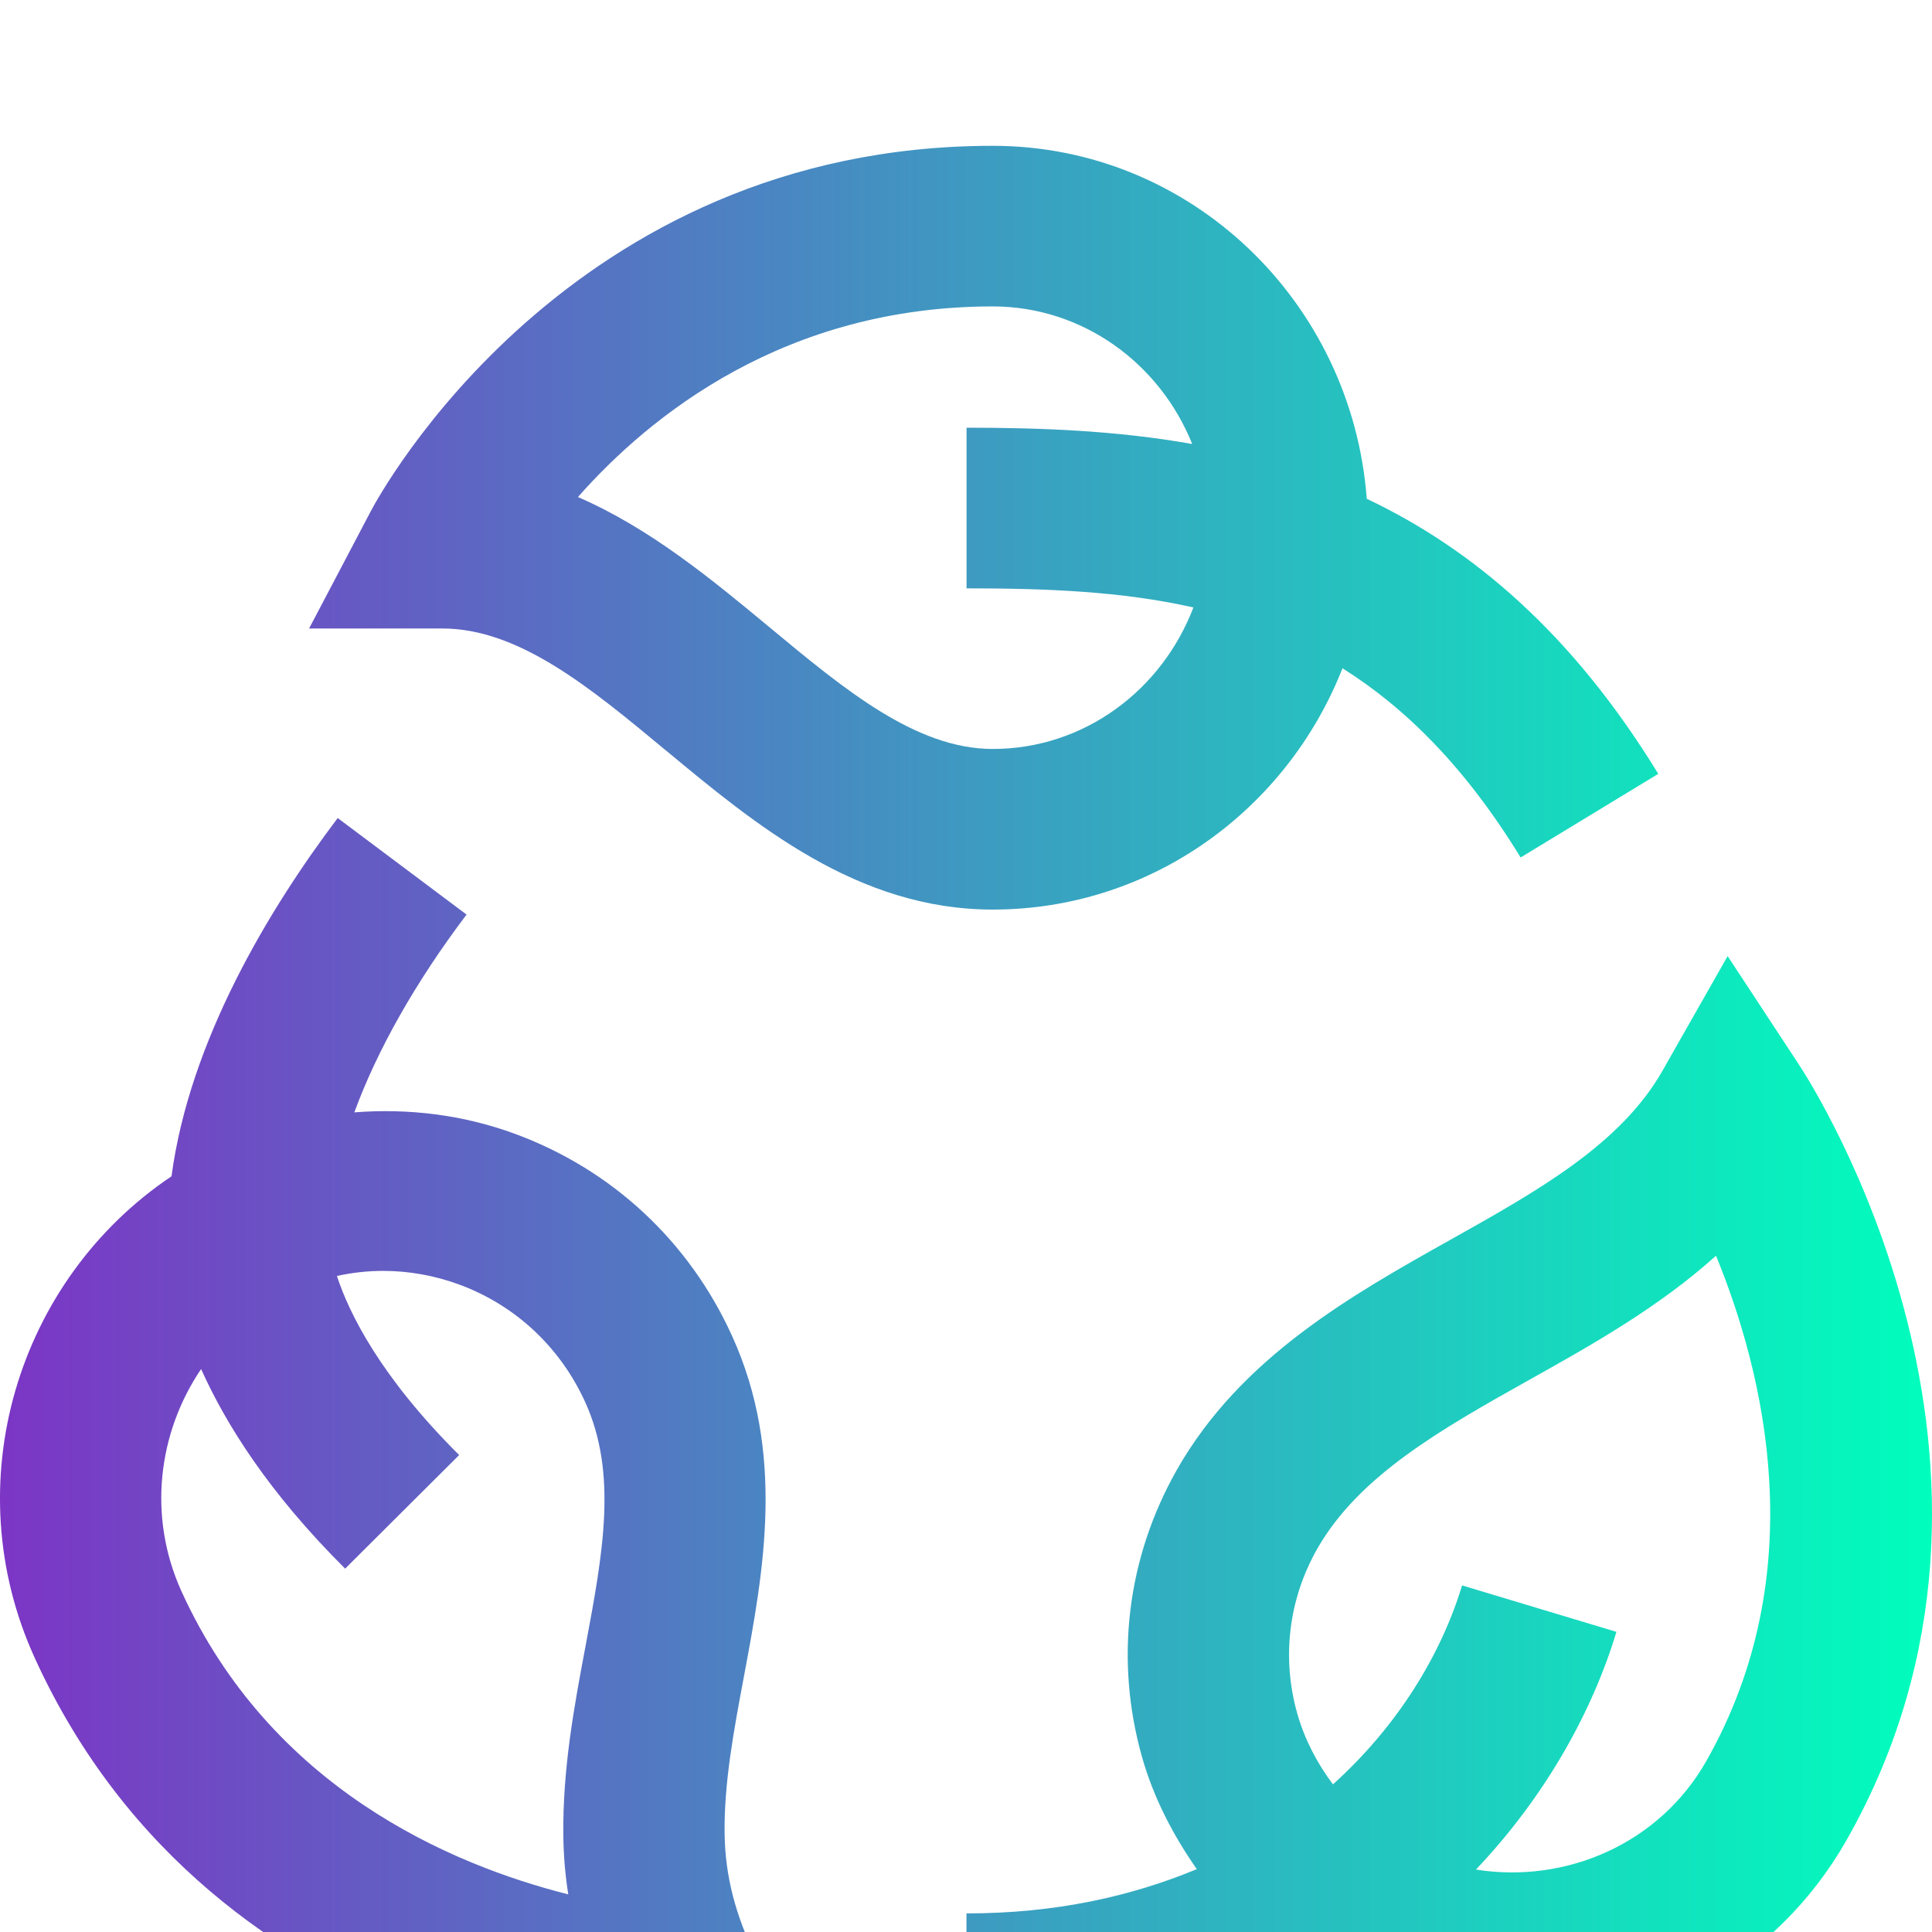 <svg width="53" height="53" viewBox="0 0 53 53" fill="none" xmlns="http://www.w3.org/2000/svg">
<g filter="url(#filter0_i_115_771)">
<path d="M18.268 16.586C20.732 18.632 23.528 20.952 27.234 20.952C31.592 20.952 35.308 18.201 36.828 14.332C38.576 15.431 40.211 17.066 41.715 19.523L45.491 17.229C43.115 13.347 40.37 11.047 37.494 9.683C37.087 4.281 32.669 0 27.234 0C15.576 0 10.39 9.608 10.176 10.016L8.479 13.241H12.133C14.235 13.241 16.195 14.865 18.266 16.586H18.268ZM27.234 4.406C29.703 4.406 31.82 5.971 32.705 8.18C30.612 7.808 28.519 7.733 26.515 7.733V12.14C28.687 12.14 30.767 12.219 32.738 12.664C31.877 14.929 29.742 16.546 27.234 16.546C25.132 16.546 23.172 14.922 21.102 13.201C19.535 11.902 17.834 10.492 15.854 9.635C17.839 7.387 21.544 4.406 27.236 4.406H27.234ZM49.38 25.251L47.394 22.228L45.606 25.374C44.458 27.392 42.188 28.666 39.786 30.012C37.091 31.523 34.038 33.235 32.284 36.322C30.913 38.739 30.574 41.539 31.331 44.207C31.649 45.328 32.182 46.344 32.831 47.276C31.05 48.014 28.979 48.49 26.513 48.49V52.897C30.466 52.897 33.735 51.958 36.368 50.491C37.978 51.37 39.722 51.79 41.447 51.79C45.139 51.79 48.727 49.876 50.654 46.483C56.472 36.245 49.672 25.694 49.378 25.251H49.38ZM46.807 44.313C45.52 46.58 42.958 47.681 40.489 47.287C42.407 45.265 43.684 42.945 44.343 40.766L40.109 39.492C39.529 41.4 38.346 43.343 36.567 44.95C36.131 44.37 35.791 43.72 35.587 43.006C35.156 41.48 35.348 39.876 36.133 38.492C37.282 36.474 39.551 35.2 41.954 33.852C43.659 32.898 45.504 31.863 47.075 30.448C48.387 33.649 49.749 39.133 46.807 44.313ZM19.878 46.316C19.858 44.921 20.128 43.482 20.414 41.958C20.947 39.105 21.553 35.87 20.077 32.636C18.898 30.045 16.783 28.082 14.127 27.104C12.693 26.577 11.198 26.401 9.72 26.515C10.348 24.808 11.383 22.964 12.799 21.089L9.264 18.441C7.391 20.922 5.203 24.537 4.705 28.269C0.475 31.107 -1.233 36.688 0.953 41.482C5.935 52.412 18.193 52.881 18.71 52.897L22.402 53L20.752 49.708C20.179 48.567 19.894 47.459 19.878 46.316ZM16.064 41.151C15.75 42.817 15.43 44.542 15.454 46.375C15.461 46.906 15.505 47.437 15.589 47.968C12.322 47.142 7.43 45.033 4.981 39.66C4.043 37.6 4.335 35.3 5.517 33.557C6.2 35.075 7.368 36.941 9.468 39.032L12.596 35.916C10.432 33.762 9.581 32.034 9.242 31.003C9.662 30.911 10.087 30.864 10.514 30.864C11.215 30.864 11.919 30.99 12.594 31.237C14.133 31.803 15.363 32.949 16.051 34.458C16.949 36.428 16.538 38.618 16.064 41.151Z" fill="url(#paint0_linear_115_771)"/>
</g>
<defs>
<filter id="filter0_i_115_771" x="0" y="0" width="53" height="57" filterUnits="userSpaceOnUse" color-interpolation-filters="sRGB">
<feFlood flood-opacity="0" result="BackgroundImageFix"/>
<feBlend mode="normal" in="SourceGraphic" in2="BackgroundImageFix" result="shape"/>
<feColorMatrix in="SourceAlpha" type="matrix" values="0 0 0 0 0 0 0 0 0 0 0 0 0 0 0 0 0 0 127 0" result="hardAlpha"/>
<feOffset dy="4"/>
<feGaussianBlur stdDeviation="2"/>
<feComposite in2="hardAlpha" operator="arithmetic" k2="-1" k3="1"/>
<feColorMatrix type="matrix" values="0 0 0 0 0 0 0 0 0 0 0 0 0 0 0 0 0 0 0.25 0"/>
<feBlend mode="normal" in2="shape" result="effect1_innerShadow_115_771"/>
</filter>
<linearGradient id="paint0_linear_115_771" x1="0" y1="26.5" x2="53" y2="26.5" gradientUnits="userSpaceOnUse">
<stop stop-color="#7C35C5"/>
<stop offset="1" stop-color="#00FEBD"/>
</linearGradient>
</defs>
</svg>
